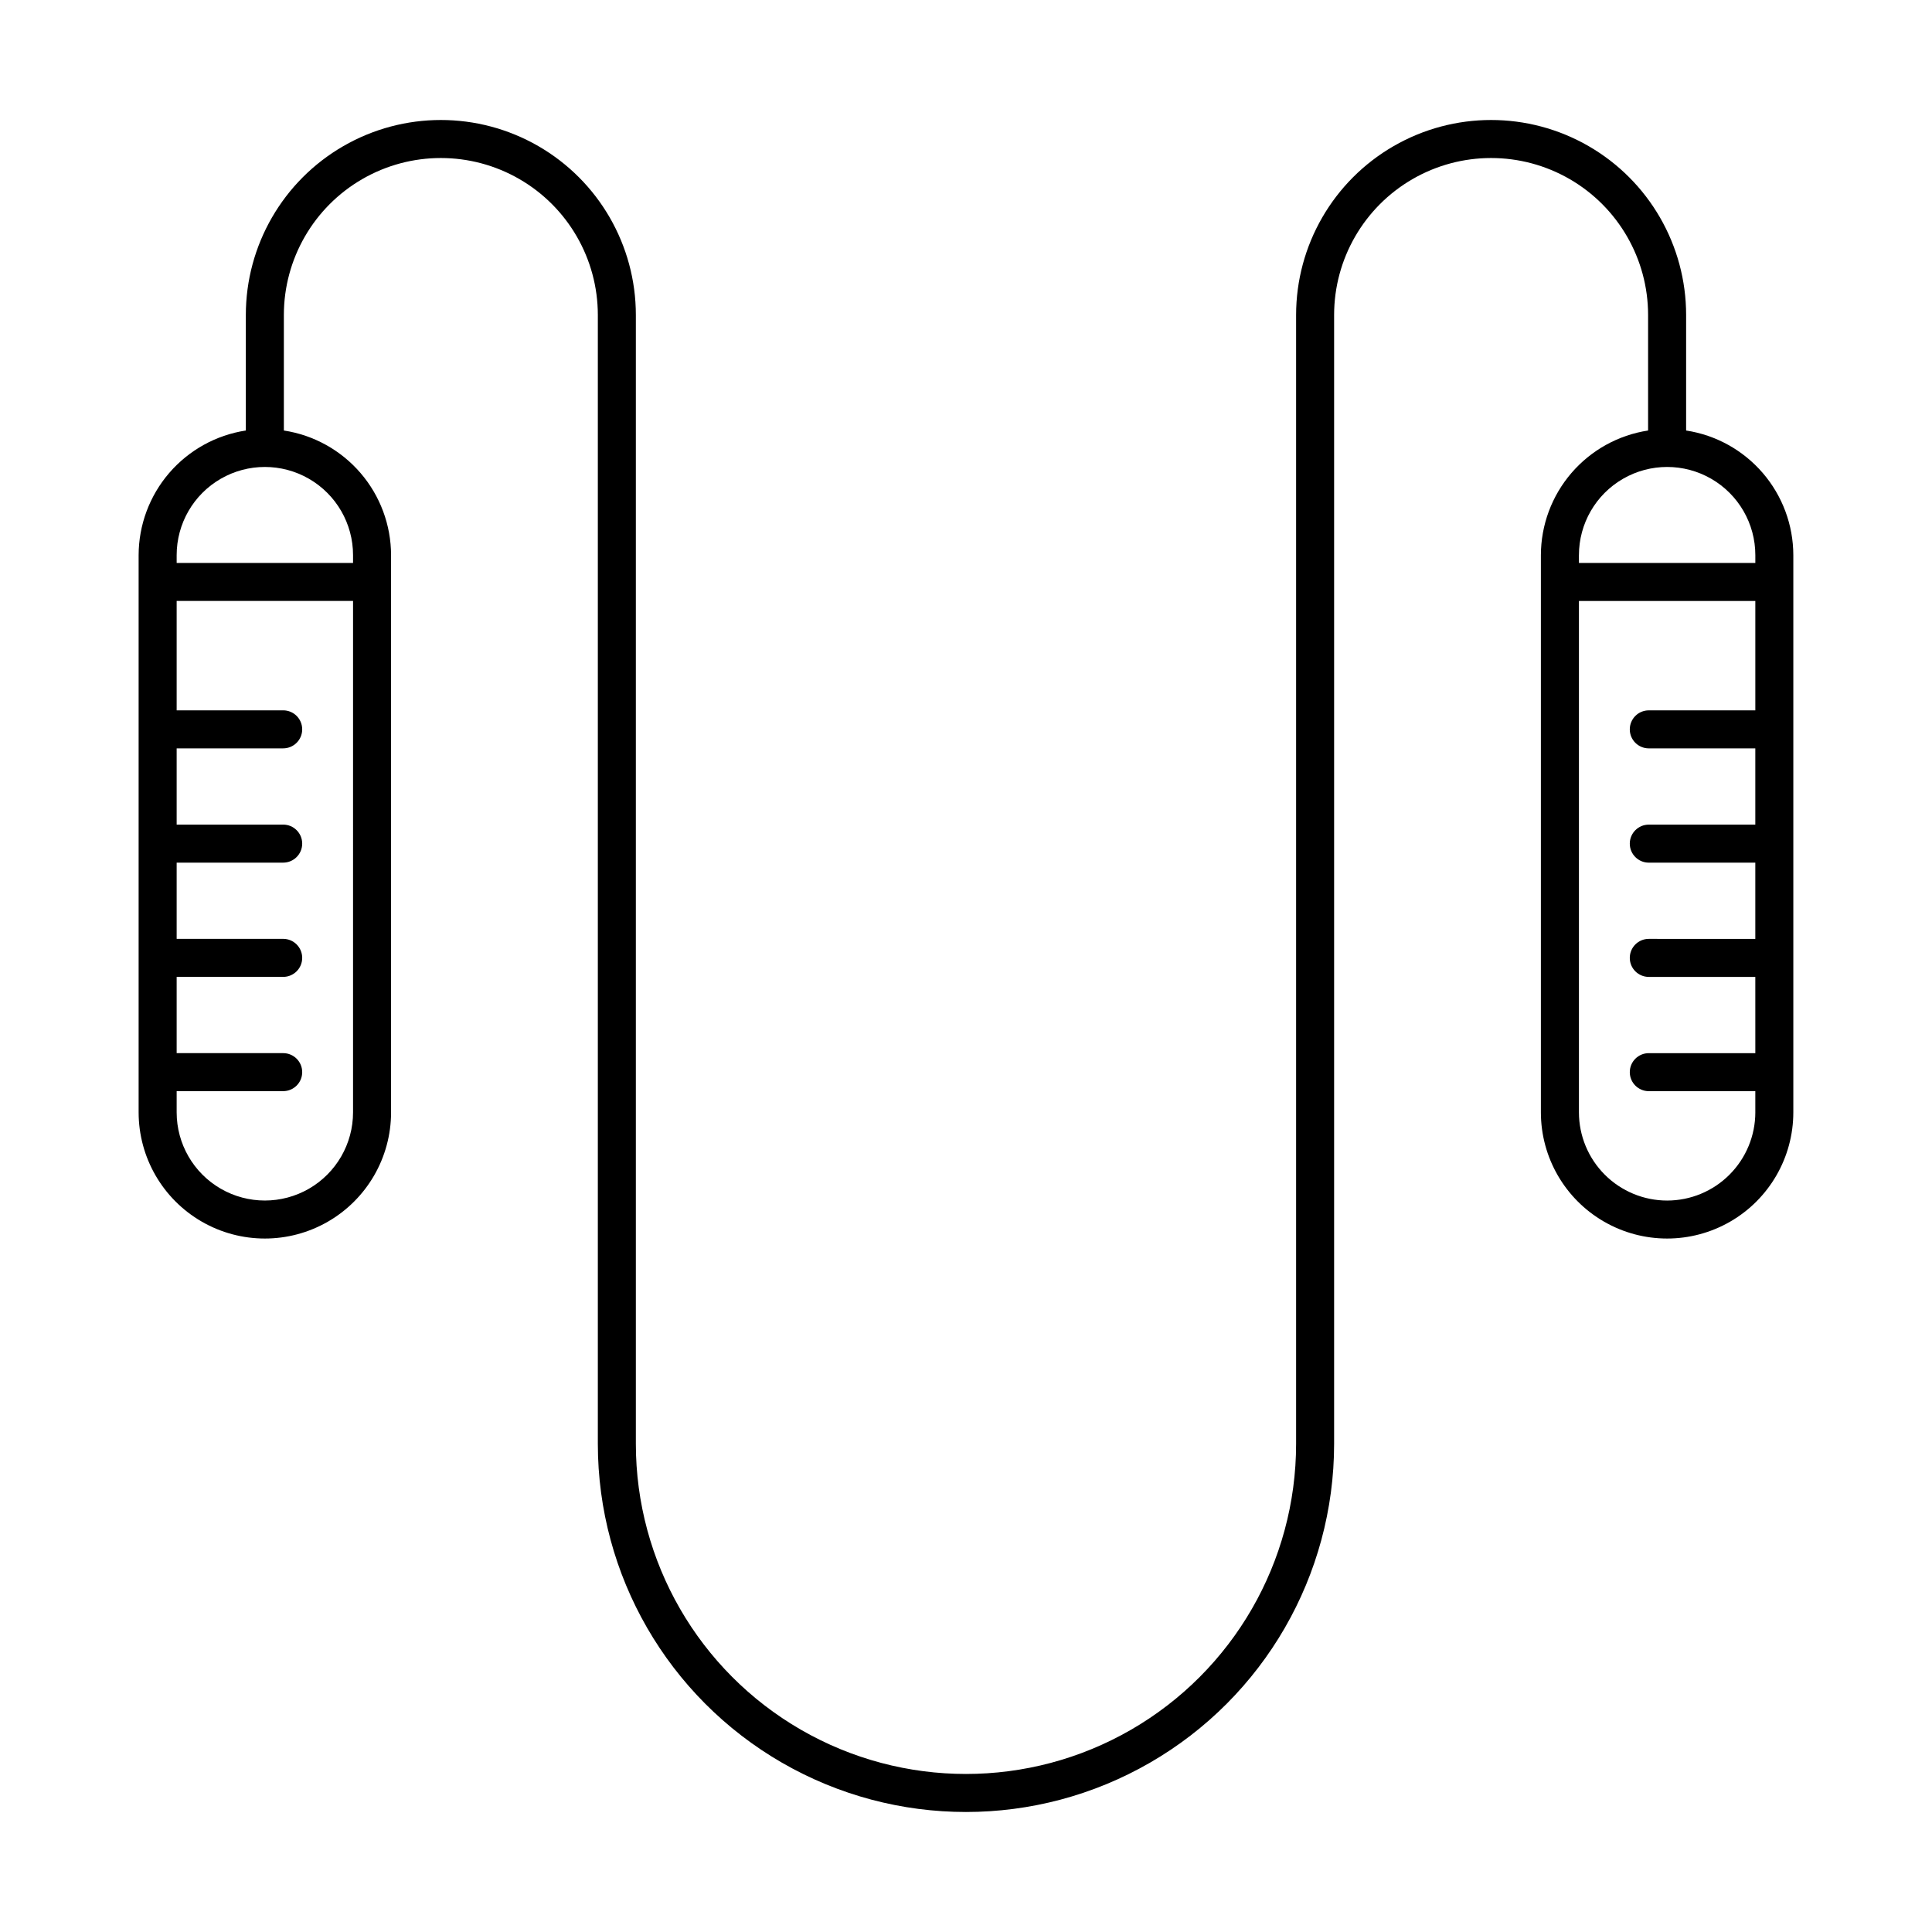 <?xml version="1.0" encoding="UTF-8"?>
<!-- Uploaded to: ICON Repo, www.svgrepo.com, Generator: ICON Repo Mixer Tools -->
<svg fill="#000000" width="800px" height="800px" version="1.1" viewBox="144 144 512 512" xmlns="http://www.w3.org/2000/svg">
 <path d="m590.84 258.09v-30.609c0-18.465-9.852-35.527-25.84-44.758-15.988-9.23-35.691-9.23-51.68 0-15.992 9.23-25.84 26.293-25.84 44.758v299.15c0 31.258-16.676 60.141-43.742 75.766-27.07 15.629-60.418 15.629-87.484 0-27.07-15.625-43.746-44.508-43.746-75.766v-299.15c0-18.465-9.848-35.527-25.84-44.758-15.988-9.23-35.688-9.23-51.68 0-15.988 9.23-25.84 26.293-25.84 44.758v30.609c-7.894 1.207-15.102 5.203-20.312 11.258-5.211 6.059-8.082 13.777-8.098 21.766v147.66c0 11.953 6.375 22.992 16.727 28.969 10.348 5.977 23.098 5.977 33.449 0 10.348-5.977 16.723-17.016 16.723-28.969v-147.66c-0.016-7.988-2.887-15.707-8.098-21.766-5.211-6.055-12.414-10.051-20.312-11.258v-30.609c0-14.863 7.93-28.598 20.801-36.031 12.871-7.43 28.73-7.43 41.605 0 12.871 7.434 20.801 21.168 20.801 36.031v299.15c0 34.855 18.594 67.066 48.781 84.492 30.184 17.43 67.375 17.43 97.559 0 30.188-17.426 48.781-49.637 48.781-84.492v-299.15c0-14.863 7.93-28.598 20.805-36.031 12.871-7.43 28.73-7.43 41.602 0 12.871 7.434 20.801 21.168 20.801 36.031v30.609c-7.894 1.207-15.102 5.203-20.312 11.258-5.211 6.059-8.082 13.777-8.098 21.766v147.66c0 11.953 6.375 22.992 16.727 28.969 10.348 5.977 23.098 5.977 33.449 0 10.348-5.977 16.723-17.016 16.723-28.969v-147.66c-0.016-7.988-2.887-15.707-8.098-21.766-5.211-6.055-12.414-10.051-20.312-11.258zm-353.28 180.69c0 8.352-4.453 16.066-11.684 20.242-7.234 4.176-16.141 4.176-23.375 0-7.231-4.176-11.684-11.891-11.684-20.242v-5.613h28.23c2.781 0 5.039-2.254 5.039-5.035 0-2.785-2.258-5.039-5.039-5.039h-28.23v-20.207h28.23c2.781 0 5.039-2.254 5.039-5.039 0-2.781-2.258-5.039-5.039-5.039h-28.23v-20.199h28.23c2.781 0 5.039-2.258 5.039-5.039s-2.258-5.039-5.039-5.039h-28.23v-20.207h28.23c2.781 0 5.039-2.254 5.039-5.035 0-2.785-2.258-5.039-5.039-5.039h-28.23v-28.988h46.746zm0-147.66v2.066h-46.742v-2.066c0-8.348 4.453-16.066 11.684-20.238 7.234-4.176 16.141-4.176 23.375 0 7.231 4.172 11.684 11.891 11.684 20.238zm324.87 0h0.004c0-8.348 4.453-16.066 11.684-20.238 7.234-4.176 16.145-4.176 23.375 0 7.231 4.172 11.688 11.891 11.688 20.238v2.066h-46.746zm23.371 171.04h0.004c-6.195-0.004-12.137-2.469-16.52-6.852-4.383-4.383-6.848-10.324-6.852-16.523v-135.52h46.746v28.988h-28.234c-2.781 0-5.035 2.254-5.035 5.039 0 2.781 2.254 5.035 5.035 5.035h28.23v20.207h-28.23c-2.781 0-5.035 2.258-5.035 5.039s2.254 5.039 5.035 5.039h28.23v20.203l-28.23-0.004c-2.781 0-5.035 2.258-5.035 5.039 0 2.785 2.254 5.039 5.035 5.039h28.23l0.004 20.207h-28.234c-2.781 0-5.035 2.254-5.035 5.039 0 2.781 2.254 5.035 5.035 5.035h28.23v5.613h0.004c-0.008 6.199-2.473 12.141-6.856 16.523-4.379 4.383-10.32 6.848-16.52 6.852z"/>
</svg>